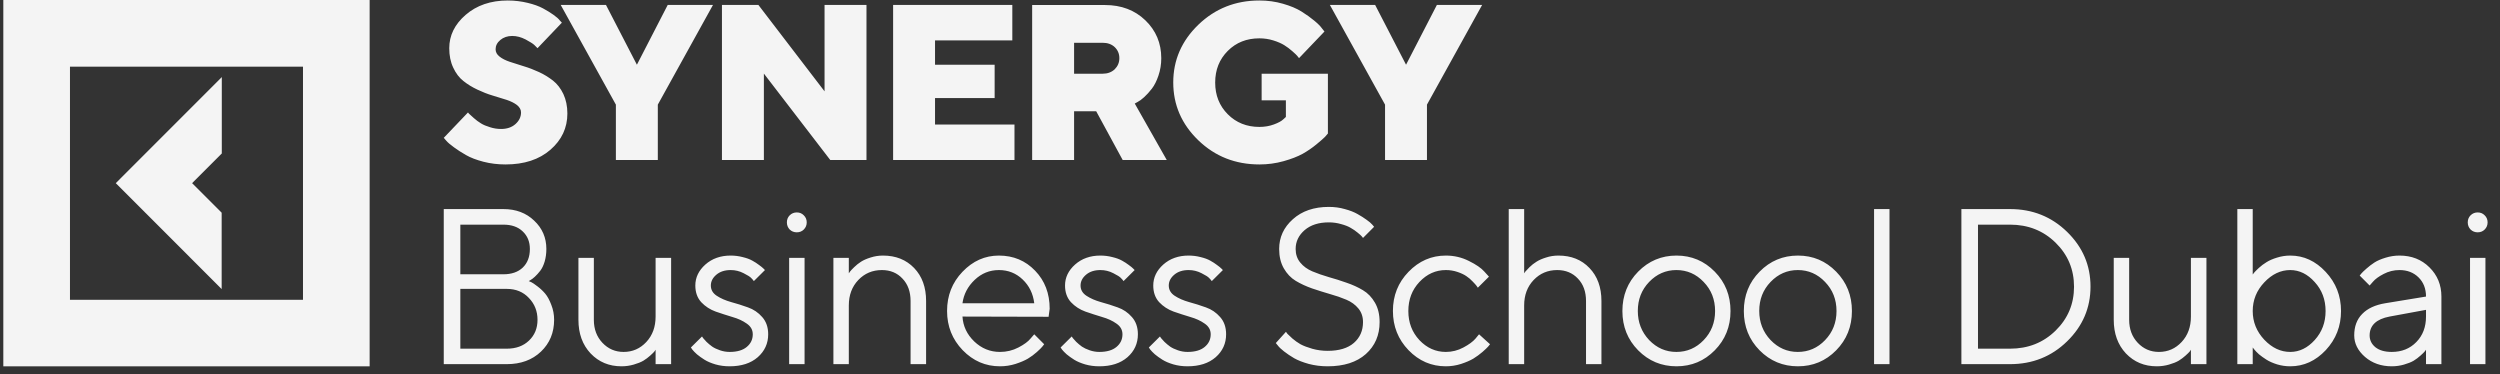 <?xml version="1.0" encoding="UTF-8"?> <svg xmlns="http://www.w3.org/2000/svg" width="167" height="25" viewBox="0 0 167 25" fill="none"><rect x="0" y="0" width="167" height="25" fill="#333333" stroke="none"/><path d="M14.807 19.31L7.734 12.235L14.816 5.149V10.251L12.833 12.235L14.807 14.209V19.31ZM24.692 0V24.469H0.222V0H24.692ZM20.24 4.453H4.674V20.026H20.24V4.453Z" fill="#F4F4F4"></path><path d="M34.805 7.51C34.805 7.813 34.675 8.073 34.43 8.29C34.186 8.507 33.862 8.615 33.473 8.615C33.228 8.615 32.983 8.579 32.739 8.5C32.494 8.427 32.285 8.341 32.127 8.24C31.961 8.138 31.803 8.023 31.659 7.893C31.515 7.763 31.414 7.676 31.363 7.626C31.313 7.582 31.277 7.539 31.263 7.51L29.643 9.208L29.801 9.388C29.909 9.518 30.082 9.663 30.319 9.836C30.55 10.009 30.823 10.183 31.126 10.356C31.428 10.53 31.817 10.681 32.292 10.804C32.767 10.927 33.257 10.985 33.768 10.985C35.014 10.985 36.014 10.66 36.77 10.002C37.519 9.352 37.901 8.543 37.901 7.582C37.901 7.091 37.807 6.657 37.634 6.282C37.454 5.906 37.224 5.61 36.943 5.386C36.662 5.169 36.353 4.974 36.007 4.815C35.662 4.656 35.323 4.526 34.985 4.425C34.646 4.324 34.337 4.223 34.056 4.129C33.775 4.035 33.545 3.92 33.372 3.782C33.192 3.645 33.106 3.479 33.106 3.291C33.106 3.06 33.206 2.85 33.422 2.67C33.631 2.496 33.898 2.402 34.215 2.402C34.517 2.402 34.812 2.482 35.107 2.634C35.402 2.793 35.597 2.915 35.69 3.002C35.784 3.089 35.856 3.161 35.906 3.219L37.533 1.514L37.397 1.369C37.318 1.261 37.181 1.138 36.979 0.994C36.778 0.849 36.54 0.705 36.274 0.56C36.007 0.416 35.669 0.293 35.251 0.192C34.834 0.091 34.387 0.033 33.919 0.033C32.775 0.033 31.839 0.358 31.104 0.994C30.37 1.629 30.01 2.374 30.01 3.219C30.01 3.71 30.096 4.144 30.276 4.519C30.449 4.895 30.68 5.198 30.96 5.415C31.241 5.639 31.551 5.827 31.889 5.986C32.227 6.145 32.566 6.282 32.911 6.383C33.257 6.484 33.566 6.585 33.847 6.672C34.128 6.766 34.358 6.881 34.538 7.019C34.711 7.163 34.805 7.322 34.805 7.51ZM44.604 0.329L42.545 4.324L40.479 0.329H37.455L41.141 6.99V10.689H43.942V6.99L47.628 0.329H44.604ZM55.08 0.329V6.101L50.66 0.329H48.226V10.689H51.027V4.916L55.462 10.689H57.881V0.329H55.08ZM62.46 8.319V6.549H66.442V4.324H62.46V2.699H67.623V0.329H59.66V10.689H67.767V8.319H62.46ZM68.948 10.689H71.749V7.431H73.225L74.996 10.689H77.94L75.802 6.918L75.996 6.809C76.112 6.751 76.256 6.65 76.429 6.491C76.601 6.332 76.774 6.145 76.947 5.921C77.119 5.697 77.264 5.408 77.386 5.046C77.508 4.685 77.573 4.302 77.573 3.883C77.573 2.879 77.213 2.034 76.508 1.355C75.802 0.676 74.902 0.336 73.815 0.336H68.948V10.689ZM74.773 3.883C74.773 4.18 74.665 4.425 74.463 4.628C74.254 4.823 73.987 4.924 73.664 4.924H71.749V2.858H73.664C73.987 2.858 74.254 2.952 74.463 3.147C74.665 3.342 74.773 3.587 74.773 3.883ZM84.132 10.985C84.68 10.985 85.22 10.913 85.738 10.768C86.257 10.624 86.681 10.457 87.012 10.277C87.344 10.089 87.653 9.879 87.941 9.641C88.23 9.403 88.416 9.237 88.51 9.143C88.597 9.049 88.661 8.976 88.704 8.919V4.924H84.277V6.701H85.897V7.813L85.724 7.972C85.602 8.088 85.393 8.204 85.098 8.312C84.809 8.42 84.485 8.478 84.126 8.478C83.283 8.478 82.577 8.196 82.016 7.633C81.454 7.069 81.174 6.361 81.174 5.516C81.174 4.664 81.454 3.963 82.016 3.399C82.577 2.836 83.283 2.561 84.126 2.561C84.442 2.561 84.752 2.605 85.054 2.699C85.356 2.793 85.602 2.901 85.788 3.017C85.976 3.132 86.156 3.269 86.328 3.421C86.501 3.573 86.617 3.681 86.66 3.739C86.71 3.797 86.746 3.847 86.775 3.883L88.474 2.106L88.308 1.897C88.208 1.752 88.035 1.579 87.79 1.377C87.546 1.174 87.264 0.972 86.941 0.77C86.617 0.568 86.207 0.394 85.702 0.25C85.205 0.105 84.68 0.033 84.126 0.033C82.527 0.033 81.167 0.575 80.05 1.651C78.934 2.728 78.373 4.013 78.373 5.509C78.373 7.011 78.934 8.297 80.05 9.374C81.167 10.45 82.527 10.985 84.132 10.985ZM95.984 0.329L93.924 4.324L91.859 0.329H88.835L92.521 6.99V10.689H95.321V6.99L99.007 0.329H95.984Z" fill="#F4F4F4"></path><path d="M35.323 18.777C35.371 18.796 35.431 18.823 35.503 18.856C35.575 18.89 35.71 18.982 35.906 19.131C36.103 19.28 36.276 19.444 36.425 19.622C36.574 19.8 36.708 20.048 36.828 20.366C36.953 20.679 37.015 21.012 37.015 21.363C37.015 22.22 36.722 22.928 36.137 23.487C35.551 24.046 34.788 24.325 33.847 24.325H29.643V13.966H33.624C34.459 13.966 35.146 14.223 35.683 14.739C36.226 15.249 36.497 15.88 36.497 16.631C36.497 16.935 36.458 17.216 36.382 17.477C36.305 17.732 36.206 17.936 36.086 18.091C35.966 18.245 35.846 18.377 35.726 18.488C35.611 18.594 35.515 18.666 35.438 18.705L35.323 18.777ZM30.751 23.292H33.847C34.466 23.292 34.963 23.111 35.338 22.75C35.717 22.389 35.906 21.927 35.906 21.363C35.906 20.79 35.714 20.303 35.33 19.904C34.951 19.499 34.457 19.297 33.847 19.297H30.751V23.292ZM33.624 15.006H30.751V18.322H33.624C34.176 18.322 34.608 18.172 34.92 17.874C35.237 17.57 35.395 17.156 35.395 16.631C35.395 16.15 35.237 15.76 34.92 15.461C34.608 15.158 34.176 15.006 33.624 15.006ZM43.794 24.325V23.364C43.775 23.393 43.746 23.434 43.708 23.487C43.669 23.535 43.578 23.624 43.434 23.754C43.295 23.88 43.144 23.993 42.98 24.094C42.817 24.19 42.601 24.277 42.333 24.354C42.069 24.431 41.795 24.469 41.512 24.469C40.686 24.469 40 24.183 39.453 23.61C38.91 23.032 38.639 22.283 38.639 21.363V17.224H39.669V21.363C39.669 21.984 39.861 22.497 40.245 22.902C40.629 23.306 41.099 23.509 41.656 23.509C42.256 23.509 42.762 23.287 43.175 22.844C43.588 22.401 43.794 21.835 43.794 21.146V17.224H44.831V24.325H43.794ZM51.099 18.04L50.357 18.777C50.319 18.719 50.261 18.652 50.184 18.575C50.112 18.493 49.942 18.384 49.673 18.25C49.404 18.11 49.116 18.04 48.809 18.04C48.416 18.04 48.096 18.143 47.852 18.351C47.607 18.558 47.484 18.799 47.484 19.073C47.484 19.357 47.616 19.586 47.88 19.759C48.144 19.933 48.463 20.072 48.838 20.178C49.212 20.279 49.587 20.397 49.961 20.532C50.335 20.662 50.655 20.879 50.919 21.183C51.183 21.481 51.315 21.864 51.315 22.331C51.315 22.943 51.082 23.453 50.616 23.863C50.151 24.267 49.524 24.469 48.737 24.469C48.401 24.469 48.084 24.426 47.787 24.34C47.494 24.253 47.252 24.149 47.06 24.029C46.867 23.908 46.7 23.788 46.556 23.668C46.416 23.542 46.313 23.436 46.246 23.35L46.152 23.212L46.894 22.476C46.913 22.505 46.94 22.543 46.973 22.591C47.007 22.634 47.081 22.716 47.196 22.837C47.316 22.952 47.444 23.058 47.578 23.155C47.712 23.246 47.885 23.328 48.096 23.4C48.307 23.473 48.521 23.509 48.737 23.509C49.236 23.509 49.618 23.398 49.882 23.176C50.151 22.955 50.285 22.673 50.285 22.331C50.285 22.037 50.151 21.799 49.882 21.616C49.618 21.428 49.299 21.281 48.924 21.175C48.555 21.064 48.183 20.944 47.808 20.814C47.434 20.679 47.112 20.47 46.843 20.186C46.58 19.897 46.448 19.526 46.448 19.073C46.448 18.538 46.671 18.071 47.117 17.672C47.568 17.272 48.132 17.072 48.809 17.072C49.083 17.072 49.349 17.106 49.608 17.173C49.872 17.236 50.088 17.315 50.256 17.411C50.424 17.503 50.573 17.599 50.703 17.7C50.837 17.797 50.933 17.874 50.991 17.932L51.099 18.04ZM52.715 24.325V17.224H53.745V24.325H52.715ZM52.751 15.331C52.627 15.201 52.564 15.042 52.564 14.854C52.564 14.666 52.627 14.51 52.751 14.384C52.881 14.255 53.039 14.19 53.227 14.19C53.414 14.19 53.57 14.255 53.694 14.384C53.824 14.51 53.889 14.666 53.889 14.854C53.889 15.042 53.824 15.201 53.694 15.331C53.57 15.456 53.414 15.519 53.227 15.519C53.039 15.519 52.881 15.456 52.751 15.331ZM56.701 17.224V18.257C56.72 18.228 56.749 18.187 56.787 18.134C56.826 18.081 56.917 17.985 57.061 17.845C57.205 17.705 57.356 17.585 57.514 17.484C57.677 17.378 57.891 17.284 58.155 17.202C58.424 17.115 58.7 17.072 58.983 17.072C59.837 17.072 60.531 17.349 61.064 17.903C61.597 18.456 61.863 19.191 61.863 20.106V24.325H60.826V20.106C60.826 19.485 60.646 18.986 60.286 18.611C59.931 18.23 59.472 18.04 58.911 18.04C58.282 18.04 57.757 18.262 57.334 18.705C56.912 19.148 56.701 19.714 56.701 20.402V24.325H55.671V17.224H56.701ZM70.046 21.161L64.293 21.146C64.332 21.787 64.594 22.341 65.078 22.808C65.568 23.275 66.141 23.509 66.799 23.509C67.24 23.509 67.651 23.41 68.03 23.212C68.409 23.015 68.678 22.817 68.836 22.62L69.088 22.331L69.751 22.996C69.722 23.034 69.679 23.09 69.621 23.162C69.568 23.229 69.448 23.347 69.261 23.516C69.079 23.68 68.88 23.826 68.664 23.957C68.452 24.082 68.176 24.2 67.835 24.311C67.5 24.416 67.154 24.469 66.799 24.469C65.834 24.469 65.004 24.111 64.308 23.393C63.612 22.671 63.264 21.797 63.264 20.771C63.264 19.745 63.607 18.873 64.293 18.156C64.984 17.433 65.796 17.072 66.727 17.072C67.692 17.072 68.498 17.409 69.146 18.083C69.794 18.753 70.118 19.6 70.118 20.626L70.046 21.161ZM68.311 18.668C67.874 18.25 67.346 18.04 66.727 18.04C66.107 18.04 65.568 18.259 65.107 18.697C64.646 19.136 64.375 19.656 64.293 20.258H69.088C69.011 19.617 68.752 19.087 68.311 18.668ZM75.795 18.04L75.053 18.777C75.015 18.719 74.958 18.652 74.88 18.575C74.809 18.493 74.638 18.384 74.37 18.25C74.101 18.11 73.813 18.04 73.506 18.04C73.112 18.04 72.793 18.143 72.548 18.351C72.303 18.558 72.181 18.799 72.181 19.073C72.181 19.357 72.313 19.586 72.577 19.759C72.841 19.933 73.16 20.072 73.534 20.178C73.909 20.279 74.283 20.397 74.658 20.532C75.032 20.662 75.351 20.879 75.615 21.183C75.879 21.481 76.011 21.864 76.011 22.331C76.011 22.943 75.779 23.453 75.313 23.863C74.847 24.267 74.221 24.469 73.434 24.469C73.097 24.469 72.781 24.426 72.484 24.34C72.191 24.253 71.948 24.149 71.756 24.029C71.564 23.908 71.396 23.788 71.252 23.668C71.113 23.542 71.01 23.436 70.943 23.35L70.849 23.212L71.591 22.476C71.61 22.505 71.636 22.543 71.67 22.591C71.703 22.634 71.778 22.716 71.893 22.837C72.013 22.952 72.14 23.058 72.274 23.155C72.409 23.246 72.582 23.328 72.793 23.4C73.004 23.473 73.218 23.509 73.434 23.509C73.933 23.509 74.315 23.398 74.579 23.176C74.847 22.955 74.981 22.673 74.981 22.331C74.981 22.037 74.847 21.799 74.579 21.616C74.315 21.428 73.995 21.281 73.621 21.175C73.251 21.064 72.879 20.944 72.505 20.814C72.131 20.679 71.809 20.47 71.54 20.186C71.276 19.897 71.144 19.526 71.144 19.073C71.144 18.538 71.367 18.071 71.814 17.672C72.265 17.272 72.829 17.072 73.506 17.072C73.779 17.072 74.045 17.106 74.305 17.173C74.569 17.236 74.785 17.315 74.953 17.411C75.121 17.503 75.269 17.599 75.4 17.7C75.534 17.797 75.63 17.874 75.687 17.932L75.795 18.04ZM81.689 18.04L80.947 18.777C80.908 18.719 80.851 18.652 80.774 18.575C80.702 18.493 80.531 18.384 80.263 18.25C79.994 18.11 79.706 18.04 79.399 18.04C79.006 18.04 78.686 18.143 78.441 18.351C78.197 18.558 78.074 18.799 78.074 19.073C78.074 19.357 78.206 19.586 78.47 19.759C78.734 19.933 79.053 20.072 79.428 20.178C79.802 20.279 80.176 20.397 80.551 20.532C80.926 20.662 81.245 20.879 81.509 21.183C81.773 21.481 81.904 21.864 81.904 22.331C81.904 22.943 81.672 23.453 81.206 23.863C80.741 24.267 80.114 24.469 79.327 24.469C78.991 24.469 78.674 24.426 78.377 24.34C78.084 24.253 77.842 24.149 77.649 24.029C77.457 23.908 77.29 23.788 77.145 23.668C77.006 23.542 76.903 23.436 76.836 23.35L76.743 23.212L77.484 22.476C77.503 22.505 77.53 22.543 77.563 22.591C77.597 22.634 77.671 22.716 77.786 22.837C77.906 22.952 78.034 23.058 78.168 23.155C78.302 23.246 78.475 23.328 78.686 23.4C78.897 23.473 79.111 23.509 79.327 23.509C79.826 23.509 80.208 23.398 80.472 23.176C80.741 22.955 80.875 22.673 80.875 22.331C80.875 22.037 80.741 21.799 80.472 21.616C80.208 21.428 79.889 21.281 79.514 21.175C79.145 21.064 78.772 20.944 78.398 20.814C78.024 20.679 77.703 20.47 77.433 20.186C77.169 19.897 77.038 19.526 77.038 19.073C77.038 18.538 77.261 18.071 77.707 17.672C78.159 17.272 78.722 17.072 79.399 17.072C79.672 17.072 79.939 17.106 80.198 17.173C80.462 17.236 80.678 17.315 80.846 17.411C81.014 17.503 81.163 17.599 81.293 17.7C81.427 17.797 81.523 17.874 81.581 17.932L81.689 18.04ZM91.049 21.515C91.049 21.158 90.946 20.855 90.739 20.605C90.533 20.354 90.264 20.159 89.933 20.019C89.606 19.88 89.245 19.755 88.846 19.644C88.447 19.528 88.049 19.403 87.65 19.268C87.252 19.128 86.888 18.96 86.556 18.762C86.23 18.565 85.964 18.285 85.757 17.924C85.551 17.563 85.448 17.132 85.448 16.631C85.448 15.851 85.752 15.189 86.362 14.645C86.972 14.096 87.773 13.821 88.767 13.821C89.141 13.821 89.496 13.869 89.832 13.966C90.173 14.057 90.456 14.168 90.682 14.298C90.907 14.423 91.109 14.551 91.287 14.681C91.464 14.806 91.591 14.914 91.668 15.006L91.79 15.15L91.049 15.894C91.03 15.866 91.001 15.829 90.963 15.786C90.924 15.738 90.833 15.656 90.689 15.54C90.545 15.42 90.391 15.314 90.228 15.223C90.07 15.126 89.856 15.042 89.588 14.97C89.324 14.893 89.05 14.854 88.767 14.854C88.09 14.854 87.55 15.027 87.147 15.374C86.748 15.721 86.549 16.14 86.549 16.631C86.549 16.988 86.652 17.291 86.859 17.541C87.065 17.792 87.334 17.987 87.665 18.127C87.996 18.266 88.361 18.394 88.759 18.509C89.158 18.62 89.554 18.745 89.947 18.885C90.346 19.02 90.711 19.186 91.042 19.384C91.373 19.581 91.641 19.86 91.848 20.222C92.055 20.578 92.158 21.009 92.158 21.515C92.158 22.391 91.851 23.104 91.236 23.653C90.622 24.197 89.772 24.469 88.687 24.469C88.246 24.469 87.826 24.416 87.428 24.311C87.029 24.2 86.703 24.072 86.448 23.928C86.194 23.778 85.968 23.627 85.772 23.473C85.575 23.319 85.438 23.188 85.361 23.082L85.224 22.916L85.901 22.165C85.92 22.194 85.954 22.24 86.002 22.302C86.055 22.36 86.165 22.463 86.333 22.613C86.501 22.757 86.681 22.885 86.873 22.996C87.07 23.102 87.334 23.203 87.665 23.299C87.996 23.391 88.337 23.436 88.687 23.436C89.446 23.436 90.029 23.261 90.437 22.909C90.845 22.553 91.049 22.088 91.049 21.515ZM94.091 23.393C93.395 22.671 93.047 21.797 93.047 20.771C93.047 19.745 93.395 18.873 94.091 18.156C94.791 17.433 95.622 17.072 96.582 17.072C97.134 17.072 97.648 17.192 98.123 17.433C98.603 17.669 98.947 17.905 99.153 18.141L99.462 18.481L98.72 19.218C98.702 19.189 98.673 19.148 98.634 19.095C98.596 19.042 98.51 18.945 98.375 18.806C98.246 18.666 98.104 18.546 97.951 18.445C97.796 18.338 97.597 18.245 97.353 18.163C97.108 18.081 96.851 18.04 96.582 18.04C95.906 18.04 95.317 18.305 94.818 18.835C94.324 19.36 94.077 20.007 94.077 20.778C94.077 21.544 94.324 22.192 94.818 22.721C95.317 23.246 95.906 23.509 96.582 23.509C96.995 23.509 97.386 23.41 97.756 23.212C98.126 23.015 98.394 22.817 98.562 22.62L98.8 22.331L99.534 22.996C99.505 23.034 99.46 23.09 99.398 23.162C99.34 23.229 99.215 23.347 99.023 23.516C98.832 23.68 98.629 23.826 98.418 23.957C98.207 24.082 97.934 24.2 97.597 24.311C97.266 24.416 96.928 24.469 96.582 24.469C95.617 24.469 94.787 24.111 94.091 23.393ZM101.814 13.966V18.257C101.832 18.228 101.862 18.187 101.9 18.134C101.942 18.081 102.034 17.985 102.174 17.845C102.317 17.705 102.471 17.585 102.635 17.484C102.798 17.378 103.011 17.284 103.275 17.202C103.538 17.115 103.815 17.072 104.103 17.072C104.957 17.072 105.648 17.349 106.176 17.903C106.709 18.456 106.976 19.191 106.976 20.106V24.325H105.946V20.106C105.946 19.485 105.766 18.986 105.405 18.611C105.047 18.23 104.585 18.04 104.024 18.04C103.395 18.04 102.869 18.262 102.447 18.705C102.025 19.148 101.814 19.714 101.814 20.402V24.325H100.783V13.966H101.814ZM113.805 22.721C114.314 22.192 114.568 21.544 114.568 20.778C114.568 20.007 114.314 19.36 113.805 18.835C113.301 18.305 112.694 18.04 111.983 18.04C111.278 18.04 110.671 18.305 110.161 18.835C109.658 19.36 109.406 20.005 109.406 20.771C109.406 21.532 109.658 22.18 110.161 22.714C110.671 23.244 111.278 23.509 111.983 23.509C112.694 23.509 113.301 23.246 113.805 22.721ZM109.427 23.4C108.727 22.688 108.376 21.813 108.376 20.778C108.376 19.738 108.727 18.861 109.427 18.148C110.133 17.431 110.987 17.072 111.99 17.072C112.993 17.072 113.846 17.431 114.547 18.148C115.248 18.861 115.598 19.738 115.598 20.778C115.598 21.813 115.248 22.688 114.547 23.4C113.846 24.113 112.993 24.469 111.99 24.469C110.987 24.469 110.133 24.113 109.427 23.4ZM121.915 22.721C122.424 22.192 122.679 21.544 122.679 20.778C122.679 20.007 122.424 19.36 121.915 18.835C121.412 18.305 120.804 18.04 120.094 18.04C119.388 18.04 118.781 18.305 118.273 18.835C117.769 19.36 117.517 20.005 117.517 20.771C117.517 21.532 117.769 22.18 118.273 22.714C118.781 23.244 119.388 23.509 120.094 23.509C120.804 23.509 121.412 23.246 121.915 22.721ZM117.539 23.4C116.838 22.688 116.488 21.813 116.488 20.778C116.488 19.738 116.838 18.861 117.539 18.148C118.244 17.431 119.098 17.072 120.102 17.072C121.105 17.072 121.956 17.431 122.657 18.148C123.358 18.861 123.708 19.738 123.708 20.778C123.708 21.813 123.358 22.688 122.657 23.4C121.956 24.113 121.105 24.469 120.102 24.469C119.098 24.469 118.244 24.113 117.539 23.4ZM126.218 13.966V24.325H125.188V13.966H126.218ZM131.021 13.966H134.267C135.77 13.966 137.042 14.474 138.083 15.49C139.126 16.506 139.646 17.724 139.646 19.145C139.646 20.566 139.126 21.785 138.083 22.801C137.042 23.817 135.77 24.325 134.267 24.325H131.021V13.966ZM134.267 15.006H132.13V23.292H134.267C135.478 23.292 136.493 22.89 137.314 22.085C138.135 21.281 138.545 20.303 138.545 19.152C138.545 17.997 138.135 17.017 137.314 16.212C136.493 15.408 135.478 15.006 134.267 15.006ZM146.353 24.325V23.364C146.334 23.393 146.305 23.434 146.267 23.487C146.229 23.535 146.137 23.624 145.994 23.754C145.854 23.88 145.703 23.993 145.539 24.094C145.376 24.19 145.16 24.277 144.891 24.354C144.628 24.431 144.354 24.469 144.071 24.469C143.245 24.469 142.559 24.183 142.011 23.61C141.47 23.032 141.198 22.283 141.198 21.363V17.224H142.228V21.363C142.228 21.984 142.42 22.497 142.804 22.902C143.187 23.306 143.658 23.509 144.215 23.509C144.815 23.509 145.321 23.287 145.734 22.844C146.147 22.401 146.353 21.835 146.353 21.146V17.224H147.39V24.325H146.353ZM151.253 18.863C150.739 19.408 150.482 20.046 150.482 20.778C150.482 21.505 150.739 22.143 151.253 22.692C151.771 23.237 152.349 23.509 152.987 23.509C153.598 23.509 154.143 23.244 154.623 22.714C155.107 22.18 155.349 21.534 155.349 20.778C155.349 20.017 155.107 19.372 154.623 18.842C154.143 18.307 153.598 18.04 152.987 18.04C152.349 18.04 151.771 18.314 151.253 18.863ZM150.482 13.966V18.336C150.502 18.307 150.535 18.264 150.583 18.206C150.636 18.143 150.739 18.04 150.893 17.895C151.051 17.751 151.221 17.623 151.404 17.513C151.586 17.397 151.819 17.296 152.102 17.209C152.391 17.118 152.686 17.072 152.987 17.072C153.891 17.072 154.68 17.436 155.357 18.163C156.038 18.89 156.38 19.762 156.38 20.778C156.38 21.789 156.04 22.659 155.364 23.386C154.687 24.108 153.895 24.469 152.987 24.469C152.686 24.469 152.393 24.426 152.109 24.34C151.831 24.253 151.596 24.149 151.404 24.029C151.213 23.908 151.044 23.788 150.9 23.668C150.761 23.542 150.658 23.436 150.591 23.35L150.482 23.212V24.325H149.454V13.966H150.482ZM159.328 20.258L162.057 19.81C162.057 19.285 161.891 18.859 161.56 18.531C161.228 18.204 160.804 18.04 160.286 18.04C159.911 18.04 159.558 18.127 159.227 18.3C158.901 18.469 158.663 18.642 158.514 18.82L158.291 19.073L157.628 18.408C157.658 18.37 157.696 18.322 157.744 18.264C157.796 18.201 157.907 18.095 158.076 17.946C158.248 17.792 158.428 17.655 158.615 17.534C158.802 17.414 159.047 17.308 159.35 17.216C159.657 17.12 159.968 17.072 160.286 17.072C161.092 17.072 161.759 17.334 162.287 17.859C162.82 18.384 163.086 19.035 163.086 19.81V24.325H162.057V23.364C162.037 23.393 162.006 23.434 161.963 23.487C161.924 23.535 161.834 23.624 161.689 23.754C161.55 23.88 161.399 23.993 161.236 24.094C161.073 24.19 160.856 24.277 160.588 24.354C160.324 24.431 160.05 24.469 159.767 24.469C159.062 24.469 158.466 24.26 157.981 23.841C157.501 23.422 157.262 22.943 157.262 22.403C157.262 21.811 157.439 21.334 157.794 20.973C158.149 20.607 158.661 20.369 159.328 20.258ZM159.767 23.509C160.433 23.509 160.981 23.29 161.409 22.851C161.84 22.413 162.057 21.845 162.057 21.146V20.698L159.623 21.146C158.739 21.315 158.296 21.734 158.291 22.403C158.291 22.721 158.421 22.986 158.68 23.198C158.944 23.405 159.306 23.509 159.767 23.509ZM164.998 24.325V17.224H166.027V24.325H164.998ZM165.034 15.331C164.909 15.201 164.846 15.042 164.846 14.854C164.846 14.666 164.909 14.51 165.034 14.384C165.164 14.255 165.322 14.19 165.509 14.19C165.697 14.19 165.852 14.255 165.977 14.384C166.107 14.51 166.172 14.666 166.172 14.854C166.172 15.042 166.107 15.201 165.977 15.331C165.852 15.456 165.697 15.519 165.509 15.519C165.322 15.519 165.164 15.456 165.034 15.331Z" fill="#F4F4F4"></path></svg> 
